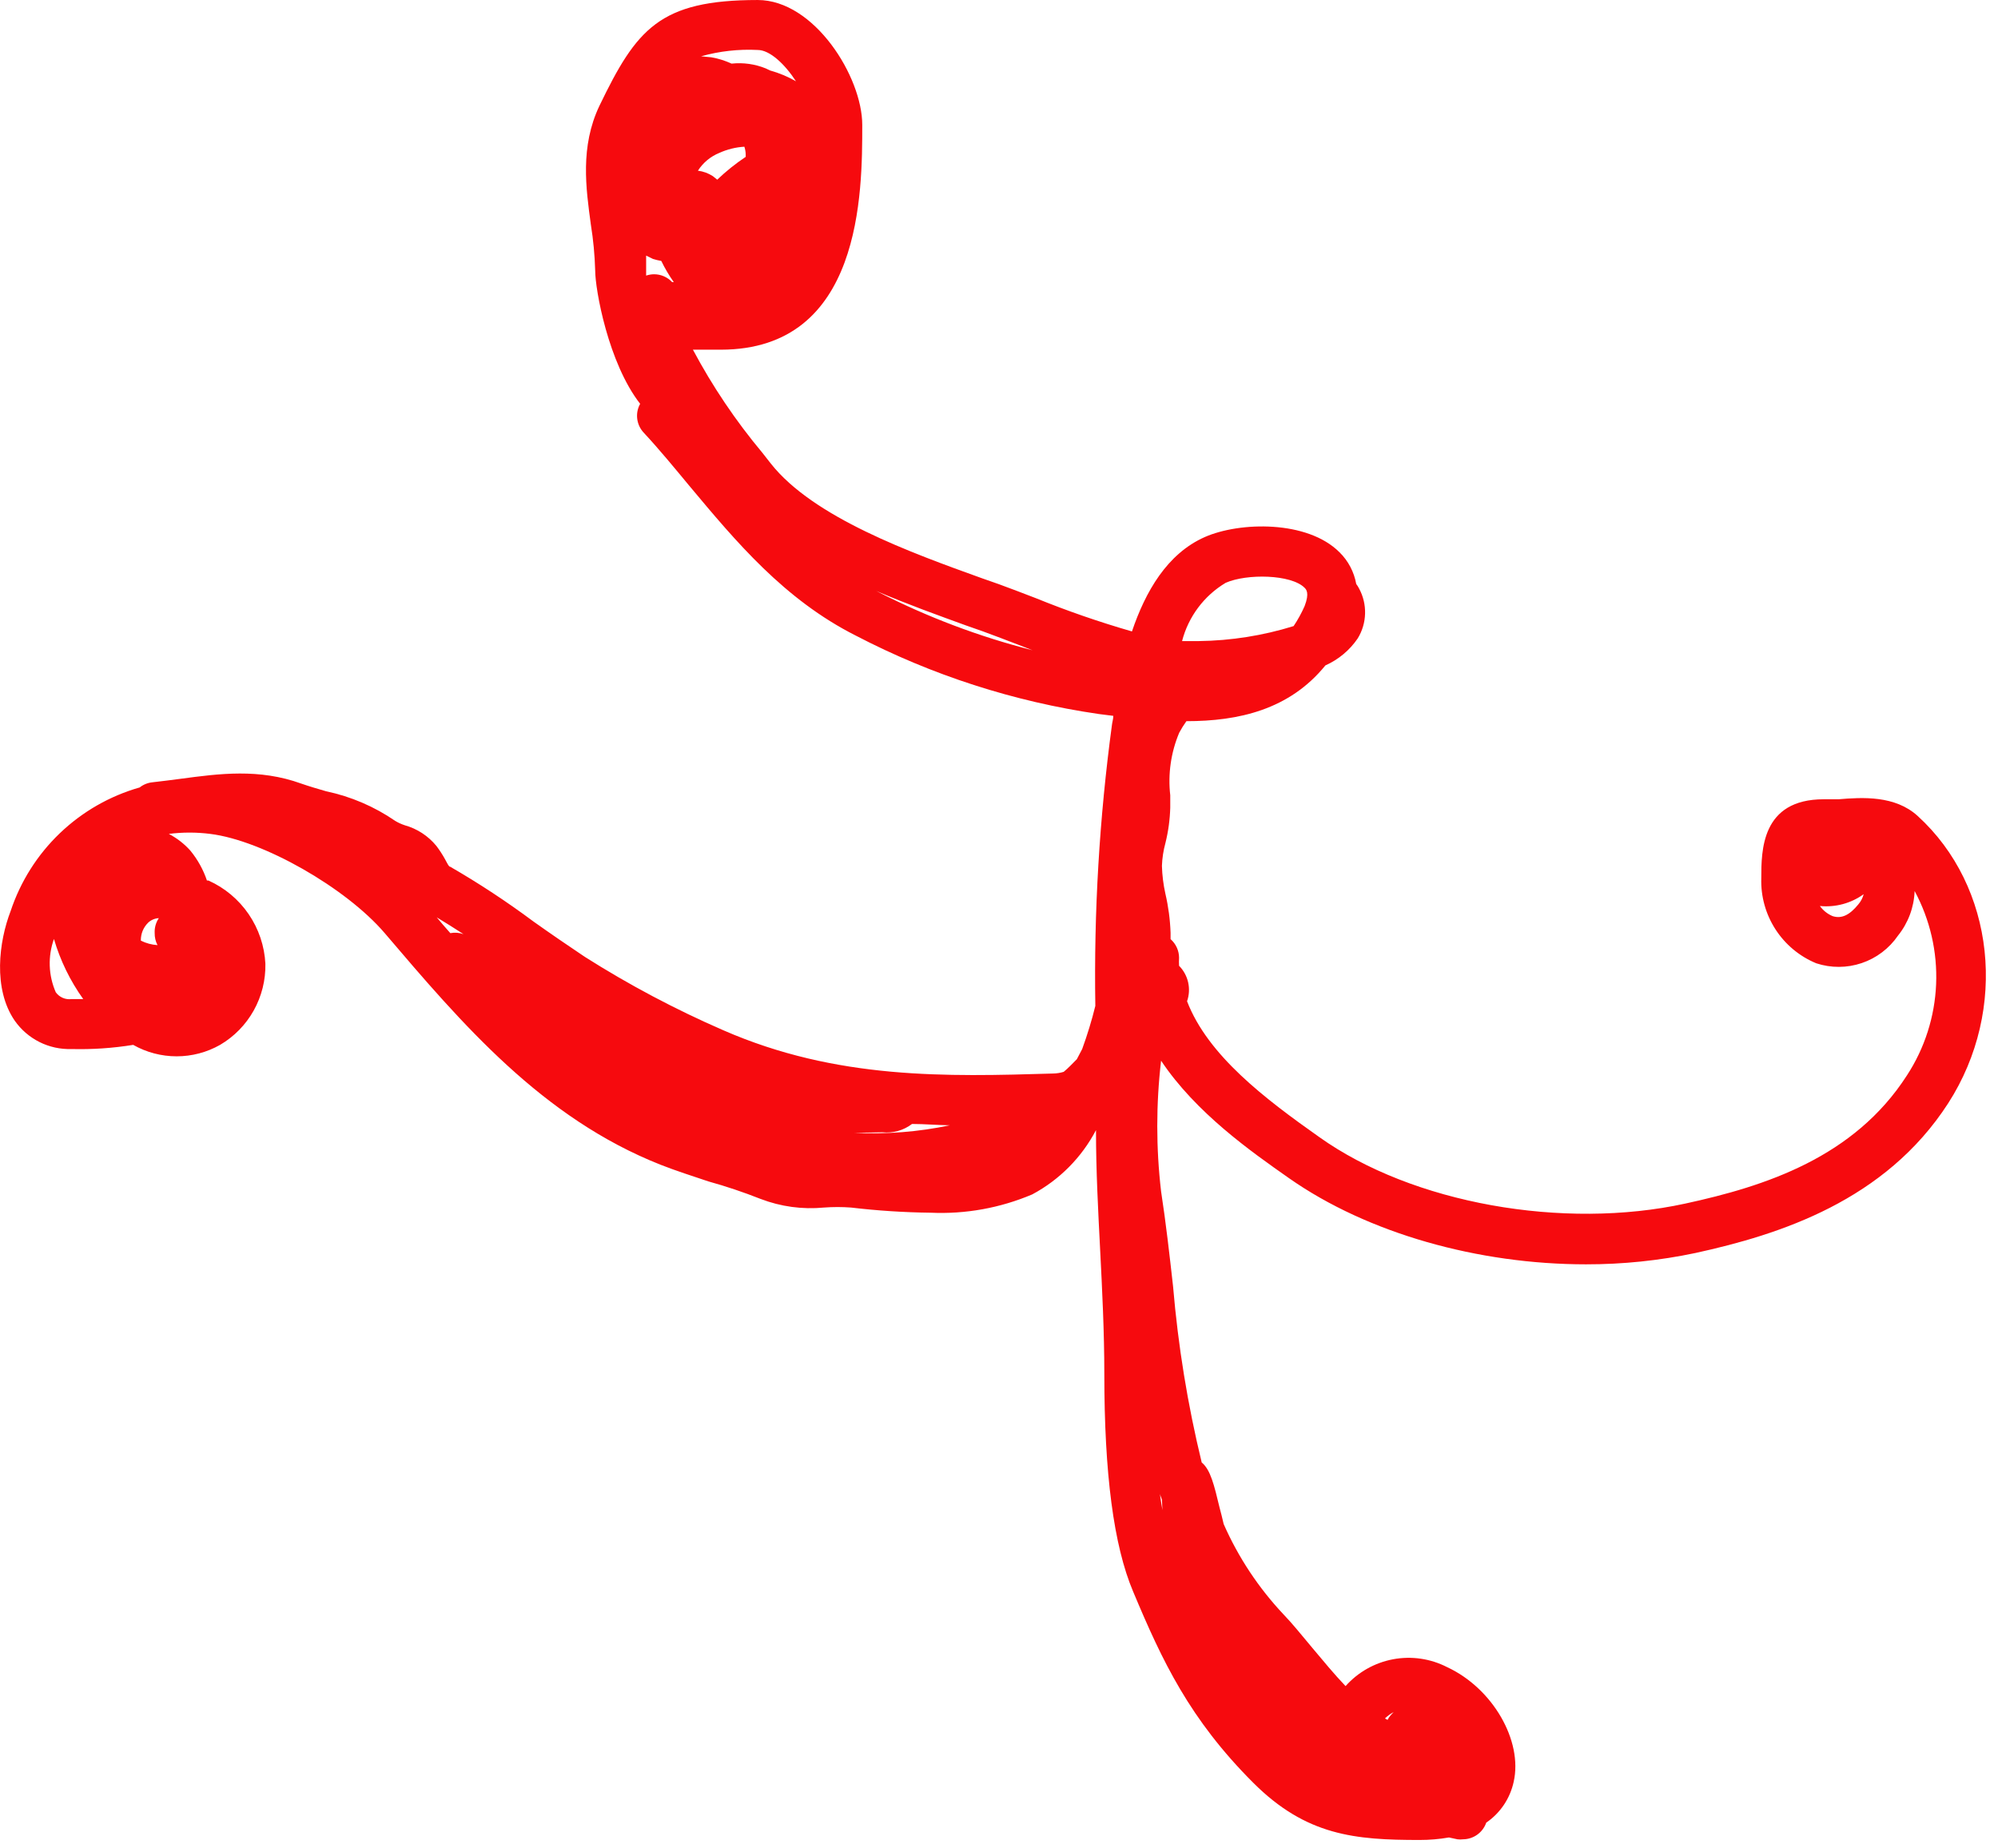 <svg width="160" height="148" viewBox="0 0 160 148" fill="none" xmlns="http://www.w3.org/2000/svg">
<path d="M153.563 65.33C151.75 63.677 149.137 63.837 147.23 63.997C146.817 63.997 146.403 63.997 146.043 63.997C141.044 63.997 141.044 68.117 141.044 70.33C140.999 71.776 141.397 73.201 142.183 74.416C142.969 75.631 144.106 76.577 145.443 77.129C146.627 77.518 147.905 77.513 149.085 77.114C150.266 76.715 151.285 75.944 151.99 74.916C152.808 73.9 153.276 72.647 153.323 71.343C154.558 73.631 155.152 76.21 155.044 78.807C154.936 81.404 154.13 83.925 152.71 86.102C148.483 92.675 141.364 94.981 134.964 96.368C125.191 98.501 113.112 96.368 105.633 91.035C101.326 87.995 96.727 84.516 95.06 80.169C95.23 79.683 95.26 79.16 95.147 78.658C95.034 78.156 94.782 77.695 94.42 77.329C94.407 77.116 94.407 76.903 94.42 76.689C94.419 76.407 94.358 76.127 94.24 75.87C94.123 75.612 93.953 75.383 93.74 75.196C93.74 75.036 93.74 74.863 93.74 74.69C93.703 73.639 93.565 72.594 93.327 71.57C93.162 70.834 93.068 70.084 93.047 69.33C93.069 68.712 93.163 68.099 93.327 67.503C93.558 66.573 93.687 65.621 93.714 64.664V63.677C93.519 61.972 93.767 60.245 94.434 58.664C94.605 58.346 94.797 58.038 95.007 57.744C99.167 57.744 103.246 56.837 106.139 53.278C107.186 52.812 108.081 52.064 108.726 51.118C109.093 50.519 109.297 49.834 109.315 49.132C109.334 48.43 109.168 47.736 108.833 47.118C108.768 46.992 108.692 46.871 108.606 46.758C108.435 45.796 107.969 44.91 107.273 44.225C104.7 41.639 99.273 41.772 96.487 42.998C93.46 44.332 91.727 47.371 90.647 50.558C88.033 49.805 85.461 48.915 82.941 47.891C81.928 47.505 80.941 47.118 79.981 46.772L78.648 46.305C72.942 44.252 65.142 41.438 61.729 37.119L61.049 36.252C58.916 33.701 57.053 30.935 55.489 27.999H57.716C69.049 27.999 69.049 15.387 69.049 10.001C69.049 6.148 65.209 0.001 60.676 0.001C52.81 0.001 50.97 2.321 47.997 8.481C46.45 11.747 46.917 15.054 47.317 17.987C47.512 19.205 47.628 20.434 47.663 21.666C47.663 23.173 48.703 29.053 51.263 32.333C51.057 32.703 50.975 33.13 51.031 33.55C51.086 33.97 51.275 34.361 51.57 34.666C52.81 35.999 54.023 37.479 55.196 38.892C58.929 43.358 62.796 47.998 68.529 50.891C74.619 54.062 81.199 56.184 87.994 57.171L89.154 57.317C89.154 57.557 89.074 57.797 89.047 58.024C88.038 65.486 87.593 73.014 87.714 80.543C87.426 81.712 87.074 82.865 86.661 83.996L86.234 84.809C85.888 85.156 85.554 85.516 85.181 85.822C84.908 85.905 84.626 85.95 84.341 85.956C75.808 86.209 67.009 86.462 57.916 82.489C54.072 80.818 50.364 78.853 46.824 76.609C45.49 75.716 44.05 74.73 42.717 73.783C40.582 72.193 38.356 70.728 36.051 69.397C35.944 69.397 35.877 69.237 35.638 68.797C35.432 68.425 35.201 68.068 34.944 67.73C34.29 66.931 33.406 66.354 32.411 66.077C32.146 65.99 31.891 65.874 31.651 65.73C29.982 64.582 28.101 63.775 26.118 63.357C25.425 63.157 24.785 62.97 24.132 62.744C20.745 61.517 17.559 61.944 14.466 62.357C13.719 62.45 12.972 62.557 12.213 62.637C11.838 62.673 11.481 62.817 11.186 63.05C8.788 63.733 6.594 64.991 4.793 66.715C2.992 68.439 1.64 70.577 0.853 72.943C-0.093 75.396 -0.573 79.169 1.173 81.716C1.681 82.444 2.363 83.034 3.157 83.433C3.951 83.831 4.832 84.024 5.72 83.996C7.375 84.038 9.031 83.927 10.666 83.662C11.727 84.263 12.926 84.579 14.146 84.579C15.365 84.579 16.564 84.263 17.625 83.662C18.752 83 19.682 82.049 20.319 80.908C20.956 79.766 21.278 78.476 21.252 77.169C21.18 75.746 20.716 74.37 19.912 73.194C19.107 72.017 17.993 71.086 16.692 70.503H16.572C16.277 69.629 15.825 68.816 15.239 68.103C14.751 67.559 14.168 67.107 13.519 66.77C14.621 66.63 15.737 66.63 16.839 66.77C21.052 67.29 27.691 71.076 30.798 74.703C36.998 81.982 43.424 89.515 52.903 93.262C54.156 93.755 55.463 94.168 56.73 94.595C58.144 94.987 59.537 95.455 60.903 95.995C62.519 96.616 64.258 96.853 65.982 96.688C66.706 96.634 67.432 96.634 68.155 96.688C70.271 96.938 72.398 97.076 74.528 97.101C77.315 97.226 80.094 96.725 82.661 95.635C84.841 94.47 86.62 92.677 87.767 90.489C87.767 93.755 87.941 96.981 88.101 100.101C88.261 103.221 88.434 106.661 88.434 109.994C88.434 117.993 89.181 123.753 90.74 127.433C93.074 133.006 95.273 137.659 100.353 142.738C104.606 146.991 108.526 147.325 113.686 147.325C114.472 147.326 115.257 147.259 116.032 147.125L116.712 147.271C116.863 147.291 117.015 147.291 117.165 147.271C117.574 147.267 117.971 147.136 118.303 146.898C118.634 146.659 118.884 146.324 119.019 145.938C120.145 145.167 120.932 143.993 121.218 142.658C121.952 139.379 119.539 135.179 115.885 133.486C114.553 132.802 113.031 132.581 111.559 132.856C110.087 133.131 108.748 133.887 107.753 135.005C106.833 134.046 105.953 132.966 105.086 131.939C104.22 130.912 103.54 130.046 102.793 129.273C100.792 127.151 99.168 124.703 97.993 122.033C97.873 121.54 97.767 121.073 97.66 120.7C97.233 118.927 96.94 117.673 96.233 117.1C95.107 112.469 94.341 107.757 93.94 103.008C93.66 100.501 93.367 97.915 92.98 95.395C92.573 91.918 92.573 88.406 92.98 84.929C95.767 89.102 100.153 92.182 103.233 94.342C109.553 98.768 118.392 101.234 127.005 101.234C129.948 101.238 132.884 100.934 135.764 100.328C142.537 98.848 150.976 96.141 156.016 88.329C160.842 80.823 159.762 70.97 153.563 65.33ZM148.817 72.41C148.123 73.263 147.483 73.583 146.763 73.356C146.352 73.186 145.997 72.904 145.737 72.543C146.982 72.665 148.229 72.329 149.243 71.597C149.165 71.897 149.019 72.175 148.817 72.41ZM60.676 4.001C61.649 4.001 62.849 5.134 63.742 6.508C63.087 6.134 62.389 5.843 61.663 5.641L61.329 5.481C60.46 5.127 59.516 4.994 58.583 5.094C58.069 4.856 57.527 4.685 56.969 4.588L56.143 4.508C57.616 4.094 59.147 3.923 60.676 4.001ZM57.609 12.241C58.24 11.955 58.918 11.788 59.609 11.747C59.676 11.95 59.712 12.161 59.716 12.374V12.56C58.903 13.101 58.14 13.712 57.436 14.387L57.089 14.107C56.728 13.871 56.318 13.721 55.889 13.667C56.301 13.025 56.902 12.526 57.609 12.241ZM98.153 46.665C99.847 45.918 103.406 45.985 104.473 47.065C104.593 47.185 104.886 47.465 104.473 48.531C104.226 49.089 103.931 49.624 103.593 50.131C101.131 50.895 98.571 51.299 95.993 51.331C95.527 51.331 95.073 51.331 94.66 51.331C95.165 49.377 96.42 47.7 98.153 46.665ZM52.29 20.733C52.508 20.801 52.731 20.854 52.956 20.893C53.242 21.485 53.576 22.051 53.956 22.587H53.823C53.639 22.389 53.416 22.232 53.168 22.124C52.92 22.016 52.653 21.96 52.383 21.96C52.165 21.961 51.949 21.997 51.743 22.067C51.743 21.92 51.743 21.76 51.743 21.627C51.743 21.244 51.743 20.858 51.743 20.467L52.29 20.733ZM70.169 47.318C72.662 48.385 75.155 49.278 77.355 50.078L78.688 50.545C79.621 50.891 80.594 51.251 81.581 51.638L82.688 52.065C78.416 50.978 74.28 49.417 70.355 47.411L70.169 47.318ZM70.662 90.662C71.509 90.75 72.358 90.511 73.035 89.995C74.048 89.995 75.061 90.089 76.061 90.102C73.547 90.632 70.975 90.834 68.409 90.702L70.662 90.662ZM37.117 74.796C36.78 74.677 36.416 74.649 36.064 74.716C35.691 74.303 35.331 73.876 34.971 73.45C35.691 73.89 36.411 74.33 37.117 74.796ZM5.72 79.996C5.481 80.026 5.238 79.992 5.018 79.895C4.797 79.799 4.606 79.645 4.466 79.449C3.874 78.098 3.822 76.572 4.32 75.183C4.826 76.908 5.619 78.535 6.666 79.996H5.72ZM12.613 75.676C12.149 75.646 11.695 75.524 11.279 75.316C11.273 75.049 11.322 74.783 11.422 74.535C11.524 74.287 11.674 74.063 11.866 73.876C12.098 73.658 12.401 73.531 12.719 73.516C12.482 73.865 12.366 74.282 12.386 74.703C12.379 75.041 12.457 75.376 12.613 75.676ZM111.606 137.085C111.463 137.219 111.333 137.366 111.219 137.525C111.183 137.58 111.152 137.638 111.126 137.699C111.046 137.699 110.979 137.619 110.912 137.592C111.118 137.39 111.351 137.22 111.606 137.085ZM93.087 120.913C93.007 120.446 92.927 119.98 92.874 119.473C92.874 119.673 92.98 119.873 93.047 120.073L93.087 120.913Z" fill="#F60A0E"/>
</svg>
